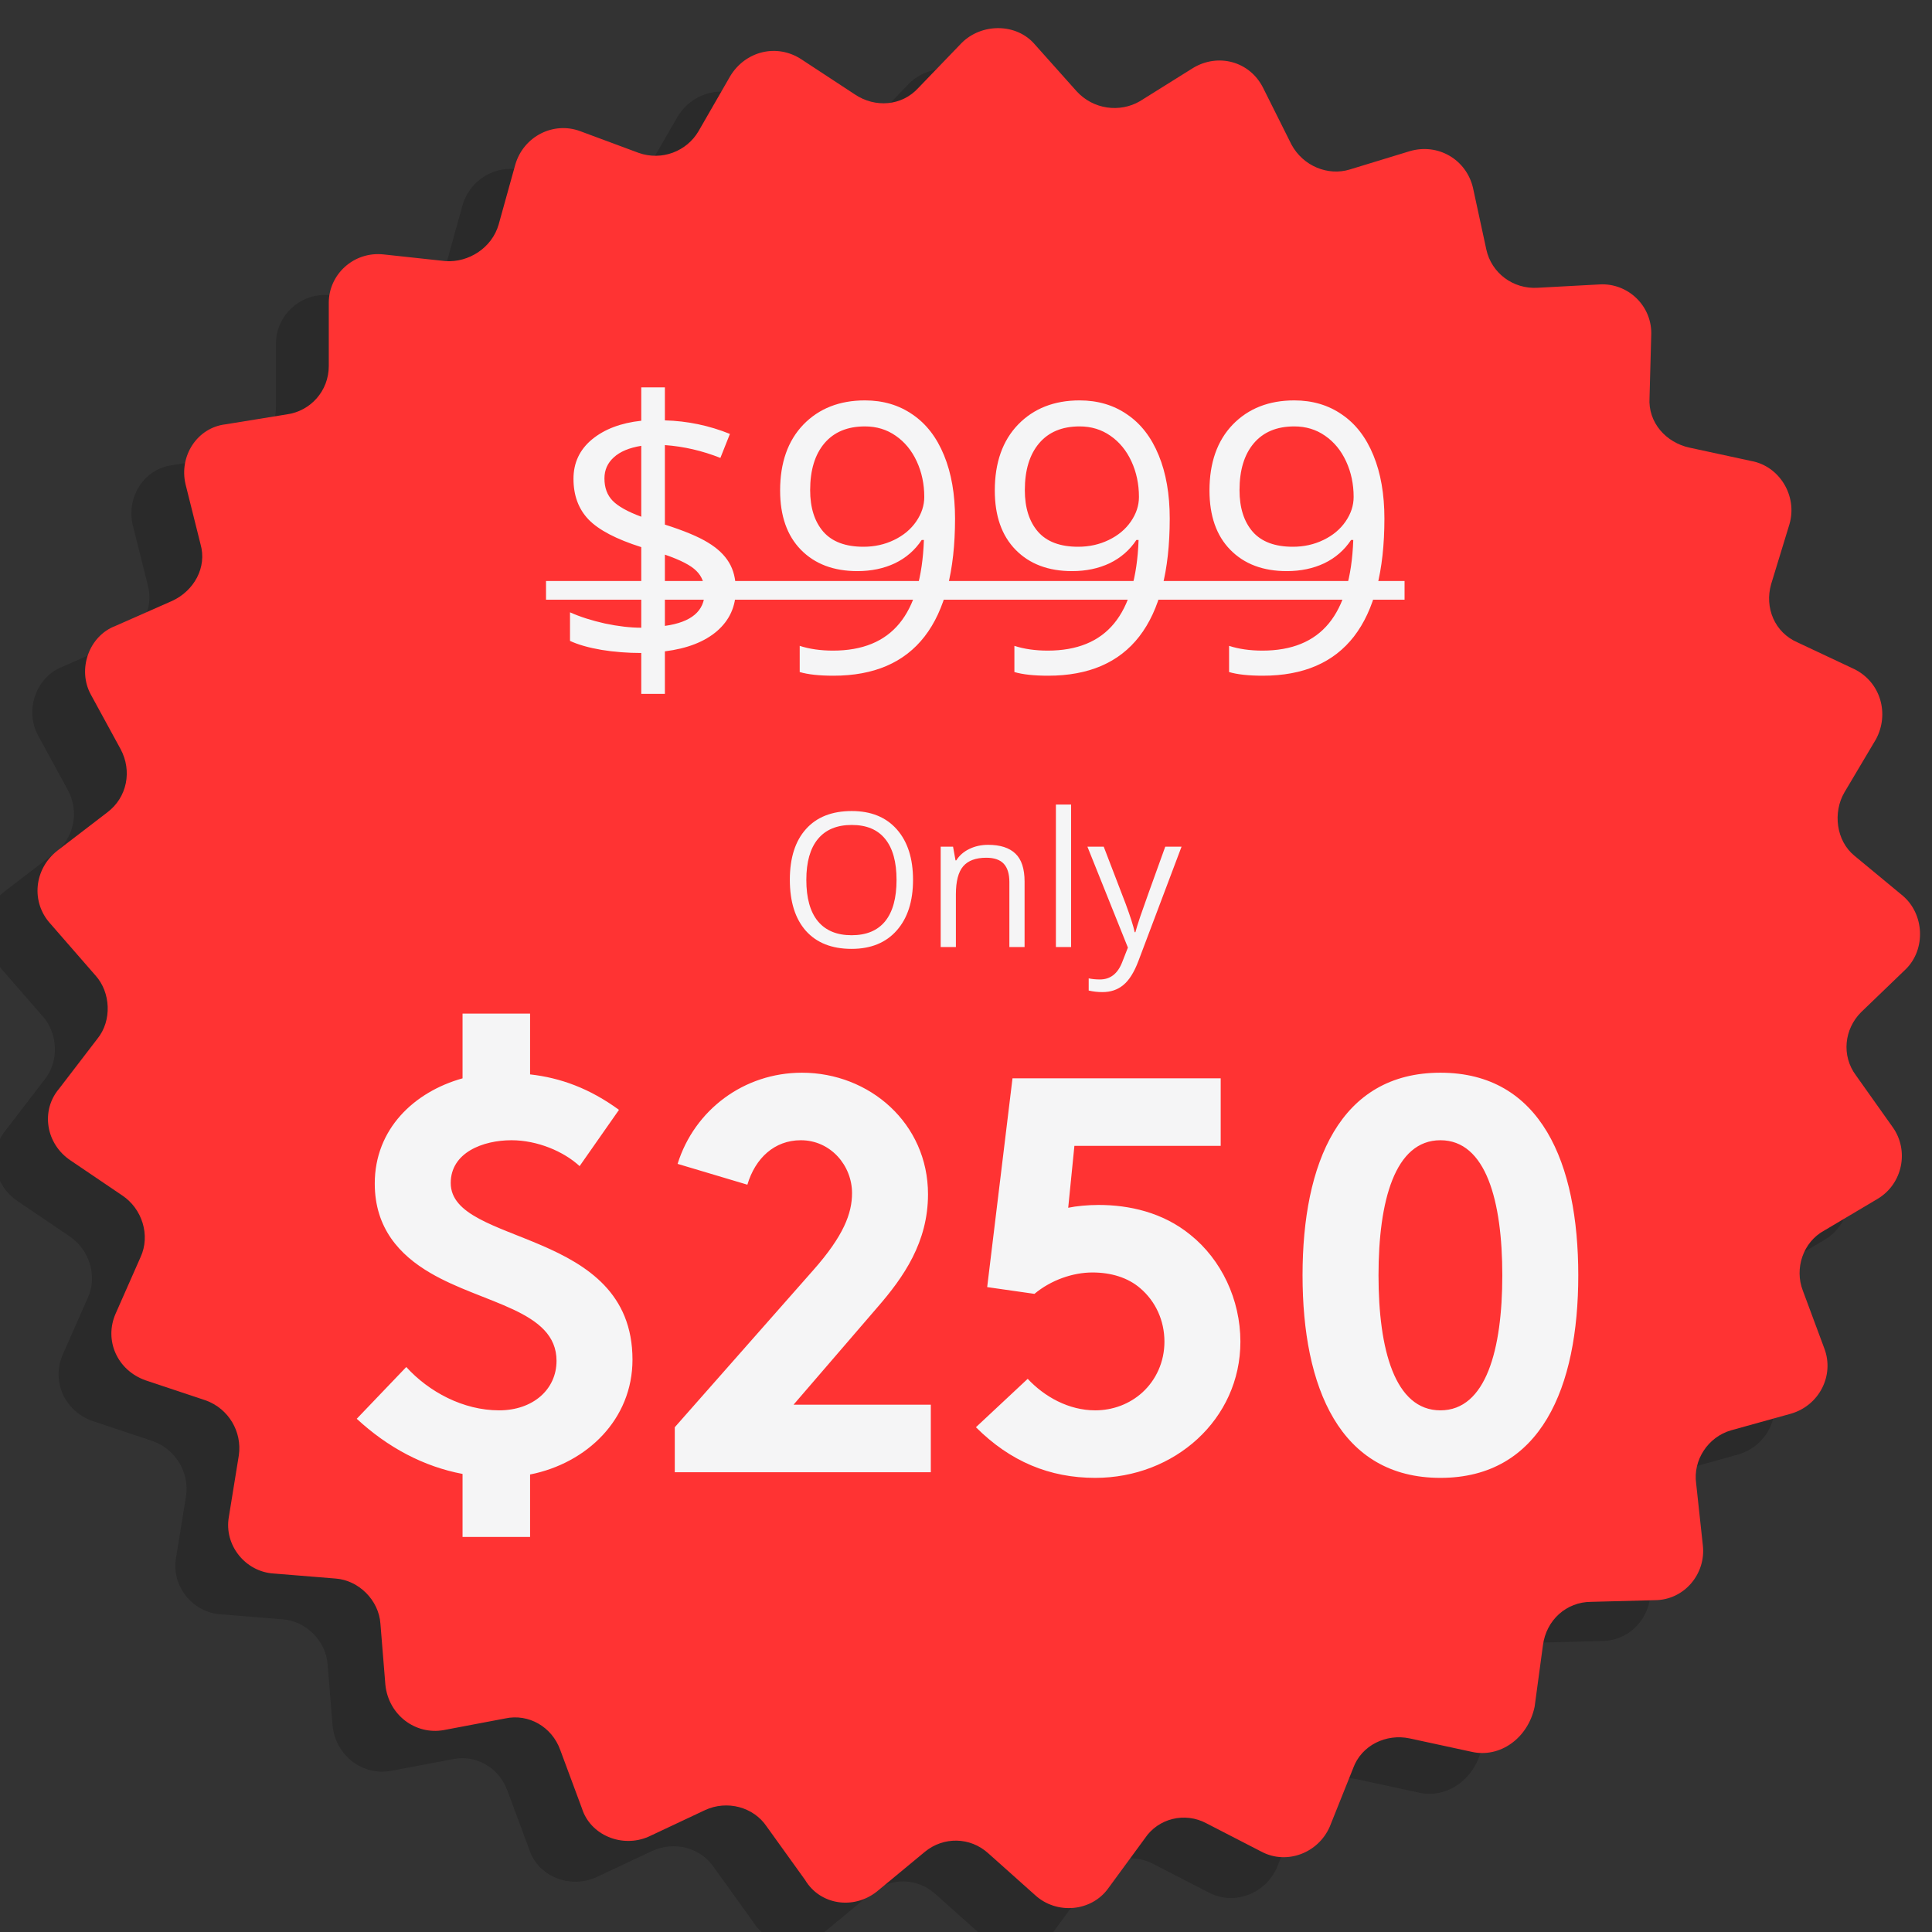 <svg width="206" height="206" viewBox="0 0 206 206" fill="none" xmlns="http://www.w3.org/2000/svg">
<rect x="0" y="0" width="206" height="206" fill="#333333" stroke="none"/>
<g clip-path="url(#clip0)">
<path opacity="0.32" d="M151.251 191.129L144.681 189.709C142.195 189.176 139.531 190.419 138.643 192.905L136.157 199.121C134.913 201.962 131.539 203.205 128.876 201.784L123.015 198.766C120.707 197.522 117.865 198.233 116.445 200.364L112.538 205.691C110.762 208.178 107.032 208.533 104.724 206.402L99.751 201.962C97.798 200.186 94.957 200.186 93.003 201.784L87.853 206.047C85.367 208 81.815 207.467 80.217 204.803L76.132 199.121C74.712 196.99 71.87 196.279 69.562 197.345L63.524 200.186C60.682 201.429 57.308 200.009 56.42 197.167L54.112 190.952C53.224 188.466 50.738 187.045 48.251 187.578L41.681 188.821C38.662 189.353 35.82 187.222 35.465 184.026L34.932 177.455C34.755 174.969 32.624 172.838 30.138 172.66L23.567 172.128C20.548 171.95 18.239 169.109 18.772 166.09L19.838 159.519C20.193 157.033 18.772 154.547 16.286 153.659L9.893 151.528C6.874 150.462 5.453 147.266 6.696 144.424L9.36 138.386C10.425 136.078 9.538 133.236 7.407 131.816L1.901 128.086C-0.762 126.31 -1.295 122.759 0.658 120.45L4.743 115.122C6.341 113.169 6.163 110.15 4.565 108.374L-0.23 102.869C-2.361 100.56 -2.005 97.009 0.481 95.055L5.808 90.971C7.939 89.372 8.472 86.531 7.229 84.222L4.032 78.362C2.612 75.698 3.855 72.147 6.696 71.081L12.734 68.417C15.043 67.352 16.463 64.865 15.753 62.379L14.155 55.986C13.444 52.967 15.398 49.948 18.417 49.593L24.988 48.528C27.474 48.172 29.427 46.041 29.427 43.378V36.629C29.427 33.61 32.091 31.124 35.288 31.479L41.858 32.19C44.344 32.367 46.831 30.769 47.541 28.283L49.317 21.89C50.205 18.871 53.401 17.272 56.243 18.338L62.458 20.647C64.945 21.535 67.608 20.469 68.851 18.338L72.225 12.478C73.824 9.814 77.198 8.926 79.862 10.702L85.544 14.431C87.675 15.852 90.517 15.674 92.293 13.721L96.91 8.926C99.041 6.795 102.77 6.795 104.724 9.103L109.163 14.076C110.939 16.029 113.781 16.384 115.912 15.141L121.595 11.59C124.258 9.991 127.632 10.879 129.053 13.721L132.072 19.759C133.315 22.067 135.979 23.133 138.288 22.422L144.681 20.469C147.7 19.581 150.719 21.357 151.429 24.376L152.85 30.947C153.382 33.433 155.691 35.209 158.355 35.031L164.926 34.676C167.945 34.498 170.608 36.984 170.431 40.181L170.253 46.752C170.076 49.416 172.029 51.547 174.515 52.079L181.086 53.5C184.105 54.033 186.058 57.229 185.17 60.248L183.217 66.641C182.507 69.128 183.572 71.791 186.058 72.857L192.096 75.698C194.938 77.119 195.826 80.493 194.405 83.157L191.031 88.84C189.788 90.971 190.143 93.99 192.096 95.588L197.246 99.85C199.555 101.803 199.732 105.533 197.601 107.664L192.807 112.281C191.031 114.057 190.676 116.898 192.274 119.029L196.181 124.534C197.957 127.021 197.246 130.572 194.582 132.171L188.9 135.545C186.591 136.788 185.703 139.629 186.591 141.938L188.9 148.153C189.965 150.995 188.367 154.191 185.348 155.079L178.955 156.855C176.469 157.566 174.87 160.052 175.226 162.538L175.936 169.109C176.291 172.128 173.982 174.969 170.786 174.969L164.038 175.147C161.374 175.147 159.243 177.1 158.888 179.764L158 186.335C157.289 189.709 154.27 191.84 151.251 191.129Z" fill="#181818"/>
<path d="M156.88 186.78L150.31 185.359C147.823 184.827 145.16 186.07 144.272 188.556L141.785 194.772C140.542 197.613 137.168 198.856 134.504 197.435L128.644 194.416C126.335 193.173 123.494 193.884 122.073 196.015L118.167 201.342C116.391 203.828 112.661 204.184 110.353 202.053L105.38 197.613C103.427 195.837 100.585 195.837 98.632 197.435L93.482 201.697C90.996 203.651 87.444 203.118 85.846 200.454L81.761 194.772C80.341 192.641 77.499 191.93 75.191 192.996L69.153 195.837C66.311 197.08 62.937 195.66 62.049 192.818L59.741 186.603C58.853 184.116 56.367 182.696 53.88 183.228L47.31 184.472C44.291 185.004 41.449 182.873 41.094 179.677L40.561 173.106C40.384 170.62 38.253 168.489 35.767 168.311L29.196 167.778C26.177 167.601 23.868 164.76 24.401 161.741L25.466 155.17C25.822 152.684 24.401 150.197 21.915 149.31L15.522 147.178C12.503 146.113 11.082 142.916 12.325 140.075L14.989 134.037C16.054 131.728 15.166 128.887 13.036 127.466L7.53 123.737C4.867 121.961 4.334 118.41 6.287 116.101L10.372 110.773C11.97 108.82 11.792 105.801 10.194 104.025L5.399 98.52C3.268 96.211 3.623 92.659 6.11 90.706L11.437 86.622C13.568 85.023 14.101 82.182 12.858 79.873L9.661 74.013C8.241 71.349 9.484 67.797 12.325 66.732L18.363 64.068C20.672 63.003 22.092 60.516 21.382 58.03L19.784 51.637C19.073 48.618 21.027 45.599 24.046 45.244L30.616 44.178C33.103 43.823 35.056 41.692 35.056 39.029V32.28C35.056 29.261 37.72 26.775 40.916 27.13L47.487 27.84C49.973 28.018 52.46 26.42 53.17 23.934L54.946 17.541C55.834 14.522 59.03 12.923 61.872 13.989L68.087 16.297C70.573 17.185 73.237 16.12 74.48 13.989L77.854 8.128C79.453 5.465 82.827 4.577 85.491 6.353L91.173 10.082C93.304 11.503 96.146 11.325 97.922 9.372L102.539 4.577C104.67 2.446 108.399 2.446 110.353 4.754L114.792 9.727C116.568 11.68 119.41 12.035 121.541 10.792L127.223 7.241C129.887 5.642 133.261 6.53 134.682 9.372L137.701 15.409C138.944 17.718 141.608 18.784 143.917 18.073L150.31 16.12C153.329 15.232 156.348 17.008 157.058 20.027L158.479 26.597C159.011 29.084 161.32 30.86 163.984 30.682L170.554 30.327C173.573 30.149 176.237 32.635 176.06 35.832L175.882 42.403C175.704 45.066 177.658 47.197 180.144 47.73L186.715 49.151C189.734 49.684 191.687 52.88 190.799 55.899L188.846 62.292C188.135 64.778 189.201 67.442 191.687 68.508L197.725 71.349C200.567 72.77 201.454 76.144 200.034 78.808L196.66 84.49C195.417 86.622 195.772 89.641 197.725 91.239L202.875 95.501C205.184 97.454 205.361 101.184 203.23 103.315L198.435 107.932C196.66 109.708 196.304 112.549 197.903 114.68L201.81 120.185C203.585 122.672 202.875 126.223 200.211 127.822L194.529 131.196C192.22 132.439 191.332 135.28 192.22 137.589L194.529 143.804C195.594 146.646 193.996 149.842 190.977 150.73L184.584 152.506C182.098 153.216 180.499 155.703 180.854 158.189L181.565 164.76C181.92 167.778 179.611 170.62 176.415 170.62L169.667 170.797C167.003 170.797 164.872 172.751 164.517 175.415L163.629 181.985C162.918 185.36 159.899 187.491 156.88 186.78Z" fill="#FF3333"/>
<path d="M78.453 62.888C78.453 64.659 77.789 66.124 76.461 67.282C75.133 68.428 73.277 69.151 70.894 69.45V73.982H68.375V69.626C66.917 69.626 65.504 69.516 64.137 69.294C62.77 69.06 61.65 68.741 60.777 68.337V65.29C61.858 65.772 63.102 66.169 64.508 66.482C65.927 66.781 67.216 66.931 68.375 66.931V58.337C65.706 57.491 63.831 56.508 62.75 55.388C61.682 54.268 61.148 52.823 61.148 51.052C61.148 49.346 61.806 47.947 63.121 46.853C64.449 45.759 66.201 45.095 68.375 44.861V41.306H70.894V44.822C73.29 44.887 75.602 45.368 77.828 46.267L76.812 48.825C74.872 48.057 72.9 47.602 70.894 47.458V55.935C72.939 56.586 74.469 57.224 75.484 57.849C76.5 58.461 77.249 59.17 77.731 59.978C78.212 60.772 78.453 61.742 78.453 62.888ZM75.133 63.142C75.133 62.204 74.84 61.449 74.254 60.876C73.681 60.29 72.561 59.711 70.894 59.138V66.736C73.72 66.345 75.133 65.147 75.133 63.142ZM64.449 51.013C64.449 52.002 64.742 52.797 65.328 53.396C65.914 53.995 66.93 54.561 68.375 55.095V47.536C67.086 47.745 66.109 48.155 65.445 48.767C64.781 49.366 64.449 50.114 64.449 51.013ZM101.832 55.29C101.832 66.462 97.509 72.048 88.863 72.048C87.353 72.048 86.155 71.918 85.269 71.657V68.865C86.311 69.203 87.496 69.372 88.824 69.372C91.949 69.372 94.306 68.409 95.894 66.482C97.496 64.542 98.368 61.573 98.512 57.575H98.277C97.561 58.656 96.611 59.483 95.426 60.056C94.241 60.616 92.906 60.896 91.422 60.896C88.896 60.896 86.891 60.141 85.406 58.63C83.922 57.12 83.18 55.01 83.18 52.302C83.18 49.333 84.007 46.989 85.66 45.271C87.327 43.552 89.514 42.693 92.223 42.693C94.163 42.693 95.856 43.194 97.301 44.197C98.759 45.186 99.879 46.638 100.66 48.552C101.441 50.453 101.832 52.699 101.832 55.29ZM92.223 45.466C90.361 45.466 88.922 46.065 87.906 47.263C86.891 48.461 86.383 50.127 86.383 52.263C86.383 54.138 86.852 55.616 87.789 56.697C88.727 57.764 90.152 58.298 92.066 58.298C93.251 58.298 94.338 58.057 95.328 57.575C96.331 57.094 97.118 56.436 97.691 55.603C98.264 54.769 98.551 53.897 98.551 52.986C98.551 51.618 98.284 50.355 97.75 49.197C97.216 48.038 96.467 47.126 95.504 46.462C94.553 45.798 93.46 45.466 92.223 45.466ZM124.723 55.29C124.723 66.462 120.4 72.048 111.754 72.048C110.243 72.048 109.046 71.918 108.16 71.657V68.865C109.202 69.203 110.387 69.372 111.715 69.372C114.84 69.372 117.197 68.409 118.785 66.482C120.387 64.542 121.259 61.573 121.402 57.575H121.168C120.452 58.656 119.501 59.483 118.316 60.056C117.132 60.616 115.797 60.896 114.312 60.896C111.786 60.896 109.781 60.141 108.297 58.63C106.812 57.12 106.07 55.01 106.07 52.302C106.07 49.333 106.897 46.989 108.551 45.271C110.217 43.552 112.405 42.693 115.113 42.693C117.053 42.693 118.746 43.194 120.191 44.197C121.65 45.186 122.77 46.638 123.551 48.552C124.332 50.453 124.723 52.699 124.723 55.29ZM115.113 45.466C113.251 45.466 111.812 46.065 110.797 47.263C109.781 48.461 109.273 50.127 109.273 52.263C109.273 54.138 109.742 55.616 110.68 56.697C111.617 57.764 113.043 58.298 114.957 58.298C116.142 58.298 117.229 58.057 118.219 57.575C119.221 57.094 120.009 56.436 120.582 55.603C121.155 54.769 121.441 53.897 121.441 52.986C121.441 51.618 121.174 50.355 120.641 49.197C120.107 48.038 119.358 47.126 118.395 46.462C117.444 45.798 116.35 45.466 115.113 45.466ZM147.613 55.29C147.613 66.462 143.29 72.048 134.645 72.048C133.134 72.048 131.936 71.918 131.051 71.657V68.865C132.092 69.203 133.277 69.372 134.605 69.372C137.73 69.372 140.087 68.409 141.676 66.482C143.277 64.542 144.15 61.573 144.293 57.575H144.059C143.342 58.656 142.392 59.483 141.207 60.056C140.022 60.616 138.688 60.896 137.203 60.896C134.677 60.896 132.672 60.141 131.188 58.63C129.703 57.12 128.961 55.01 128.961 52.302C128.961 49.333 129.788 46.989 131.441 45.271C133.108 43.552 135.296 42.693 138.004 42.693C139.944 42.693 141.637 43.194 143.082 44.197C144.54 45.186 145.66 46.638 146.441 48.552C147.223 50.453 147.613 52.699 147.613 55.29ZM138.004 45.466C136.142 45.466 134.703 46.065 133.688 47.263C132.672 48.461 132.164 50.127 132.164 52.263C132.164 54.138 132.633 55.616 133.57 56.697C134.508 57.764 135.934 58.298 137.848 58.298C139.033 58.298 140.12 58.057 141.109 57.575C142.112 57.094 142.9 56.436 143.473 55.603C144.046 54.769 144.332 53.897 144.332 52.986C144.332 51.618 144.065 50.355 143.531 49.197C142.997 48.038 142.249 47.126 141.285 46.462C140.335 45.798 139.241 45.466 138.004 45.466Z" fill="#F5F5F6"/>
<path d="M58.219 61.95H149.762V63.943H58.219V61.95Z" fill="#F5F5F6"/>
<path d="M97.352 93.82C97.352 96.105 96.772 97.902 95.613 99.211C94.461 100.519 92.856 101.174 90.799 101.174C88.696 101.174 87.072 100.532 85.926 99.25C84.787 97.961 84.217 96.144 84.217 93.801C84.217 91.477 84.79 89.676 85.936 88.4C87.081 87.118 88.709 86.477 90.818 86.477C92.869 86.477 94.471 87.127 95.623 88.43C96.775 89.732 97.352 91.529 97.352 93.82ZM85.975 93.82C85.975 95.754 86.385 97.222 87.205 98.225C88.032 99.221 89.23 99.719 90.799 99.719C92.381 99.719 93.576 99.221 94.383 98.225C95.19 97.228 95.594 95.76 95.594 93.82C95.594 91.9 95.19 90.445 94.383 89.455C93.582 88.459 92.394 87.961 90.818 87.961C89.236 87.961 88.032 88.462 87.205 89.465C86.385 90.461 85.975 91.913 85.975 93.82ZM107.625 100.978V94.055C107.625 93.182 107.426 92.531 107.029 92.102C106.632 91.672 106.01 91.457 105.164 91.457C104.044 91.457 103.224 91.76 102.703 92.365C102.182 92.971 101.922 93.97 101.922 95.363V100.978H100.301V90.275H101.619L101.883 91.74H101.961C102.293 91.213 102.758 90.806 103.357 90.519C103.956 90.227 104.624 90.08 105.359 90.08C106.648 90.08 107.618 90.392 108.27 91.017C108.921 91.636 109.246 92.629 109.246 93.996V100.978H107.625ZM114.207 100.978H112.586V85.783H114.207V100.978ZM115.945 90.275H117.684L120.027 96.379C120.542 97.772 120.861 98.778 120.984 99.396H121.062C121.147 99.064 121.323 98.498 121.59 97.697C121.863 96.89 122.749 94.416 124.246 90.275H125.984L121.385 102.463C120.929 103.667 120.395 104.52 119.783 105.021C119.178 105.529 118.432 105.783 117.547 105.783C117.052 105.783 116.564 105.728 116.082 105.617V104.318C116.44 104.396 116.84 104.435 117.283 104.435C118.396 104.435 119.191 103.81 119.666 102.56L120.262 101.037L115.945 90.275ZM38.039 151.278C41.34 154.338 45.179 156.378 49.319 157.158V163.878H56.52V157.218C62.58 156.018 67.439 151.338 67.439 144.978C67.439 130.818 48.059 132.918 48.059 126.138C48.059 122.898 51.48 121.578 54.539 121.578C57.3 121.578 60.12 122.778 61.8 124.338L65.999 118.338C62.88 116.058 59.76 114.918 56.52 114.558V108.078H49.319V114.978C44.16 116.418 39.959 120.378 39.959 126.198C39.959 130.938 42.599 133.818 45.9 135.738C51.539 139.038 59.34 139.698 59.34 145.098C59.34 148.158 56.819 150.378 53.219 150.378C49.38 150.378 45.719 148.398 43.319 145.758L38.039 151.278ZM79.689 126.318C80.529 123.498 82.569 121.578 85.389 121.578C88.569 121.578 90.849 124.278 90.849 127.218C90.849 129.378 89.949 131.778 86.709 135.438L71.949 152.178V156.978H99.249V149.778H84.609L93.549 139.398C96.369 136.158 98.949 132.438 98.949 127.338C98.949 119.778 92.709 114.378 85.509 114.378C79.329 114.378 74.049 118.338 72.249 124.098L79.689 126.318ZM104.058 152.178C107.718 155.838 111.918 157.578 116.778 157.578C125.238 157.578 132.258 151.338 132.258 143.058C132.258 138.558 130.218 134.298 126.918 131.658C123.978 129.258 120.378 128.478 117.138 128.478C115.998 128.478 114.738 128.598 113.898 128.778L114.558 122.178H130.158V114.978H107.958L105.258 137.238L110.298 137.958C112.098 136.458 114.438 135.678 116.478 135.678C118.458 135.678 120.258 136.218 121.578 137.358C123.198 138.738 124.158 140.778 124.158 143.058C124.158 145.218 123.258 147.138 121.818 148.458C120.438 149.718 118.638 150.378 116.778 150.378C113.958 150.378 111.378 148.938 109.578 147.018L104.058 152.178ZM160.184 135.978C160.184 143.898 158.444 150.378 153.584 150.378C148.724 150.378 146.984 143.898 146.984 135.978C146.984 128.058 148.724 121.578 153.584 121.578C158.444 121.578 160.184 128.058 160.184 135.978ZM138.884 135.978C138.884 147.918 142.844 157.578 153.584 157.578C164.324 157.578 168.284 147.918 168.284 135.978C168.284 124.038 164.324 114.378 153.584 114.378C142.844 114.378 138.884 124.038 138.884 135.978Z" fill="#F5F5F6"/>
</g>
<defs>
<clipPath id="clip0">
<rect width="206" height="206" fill="white"/>
</clipPath>
</defs>
</svg>
